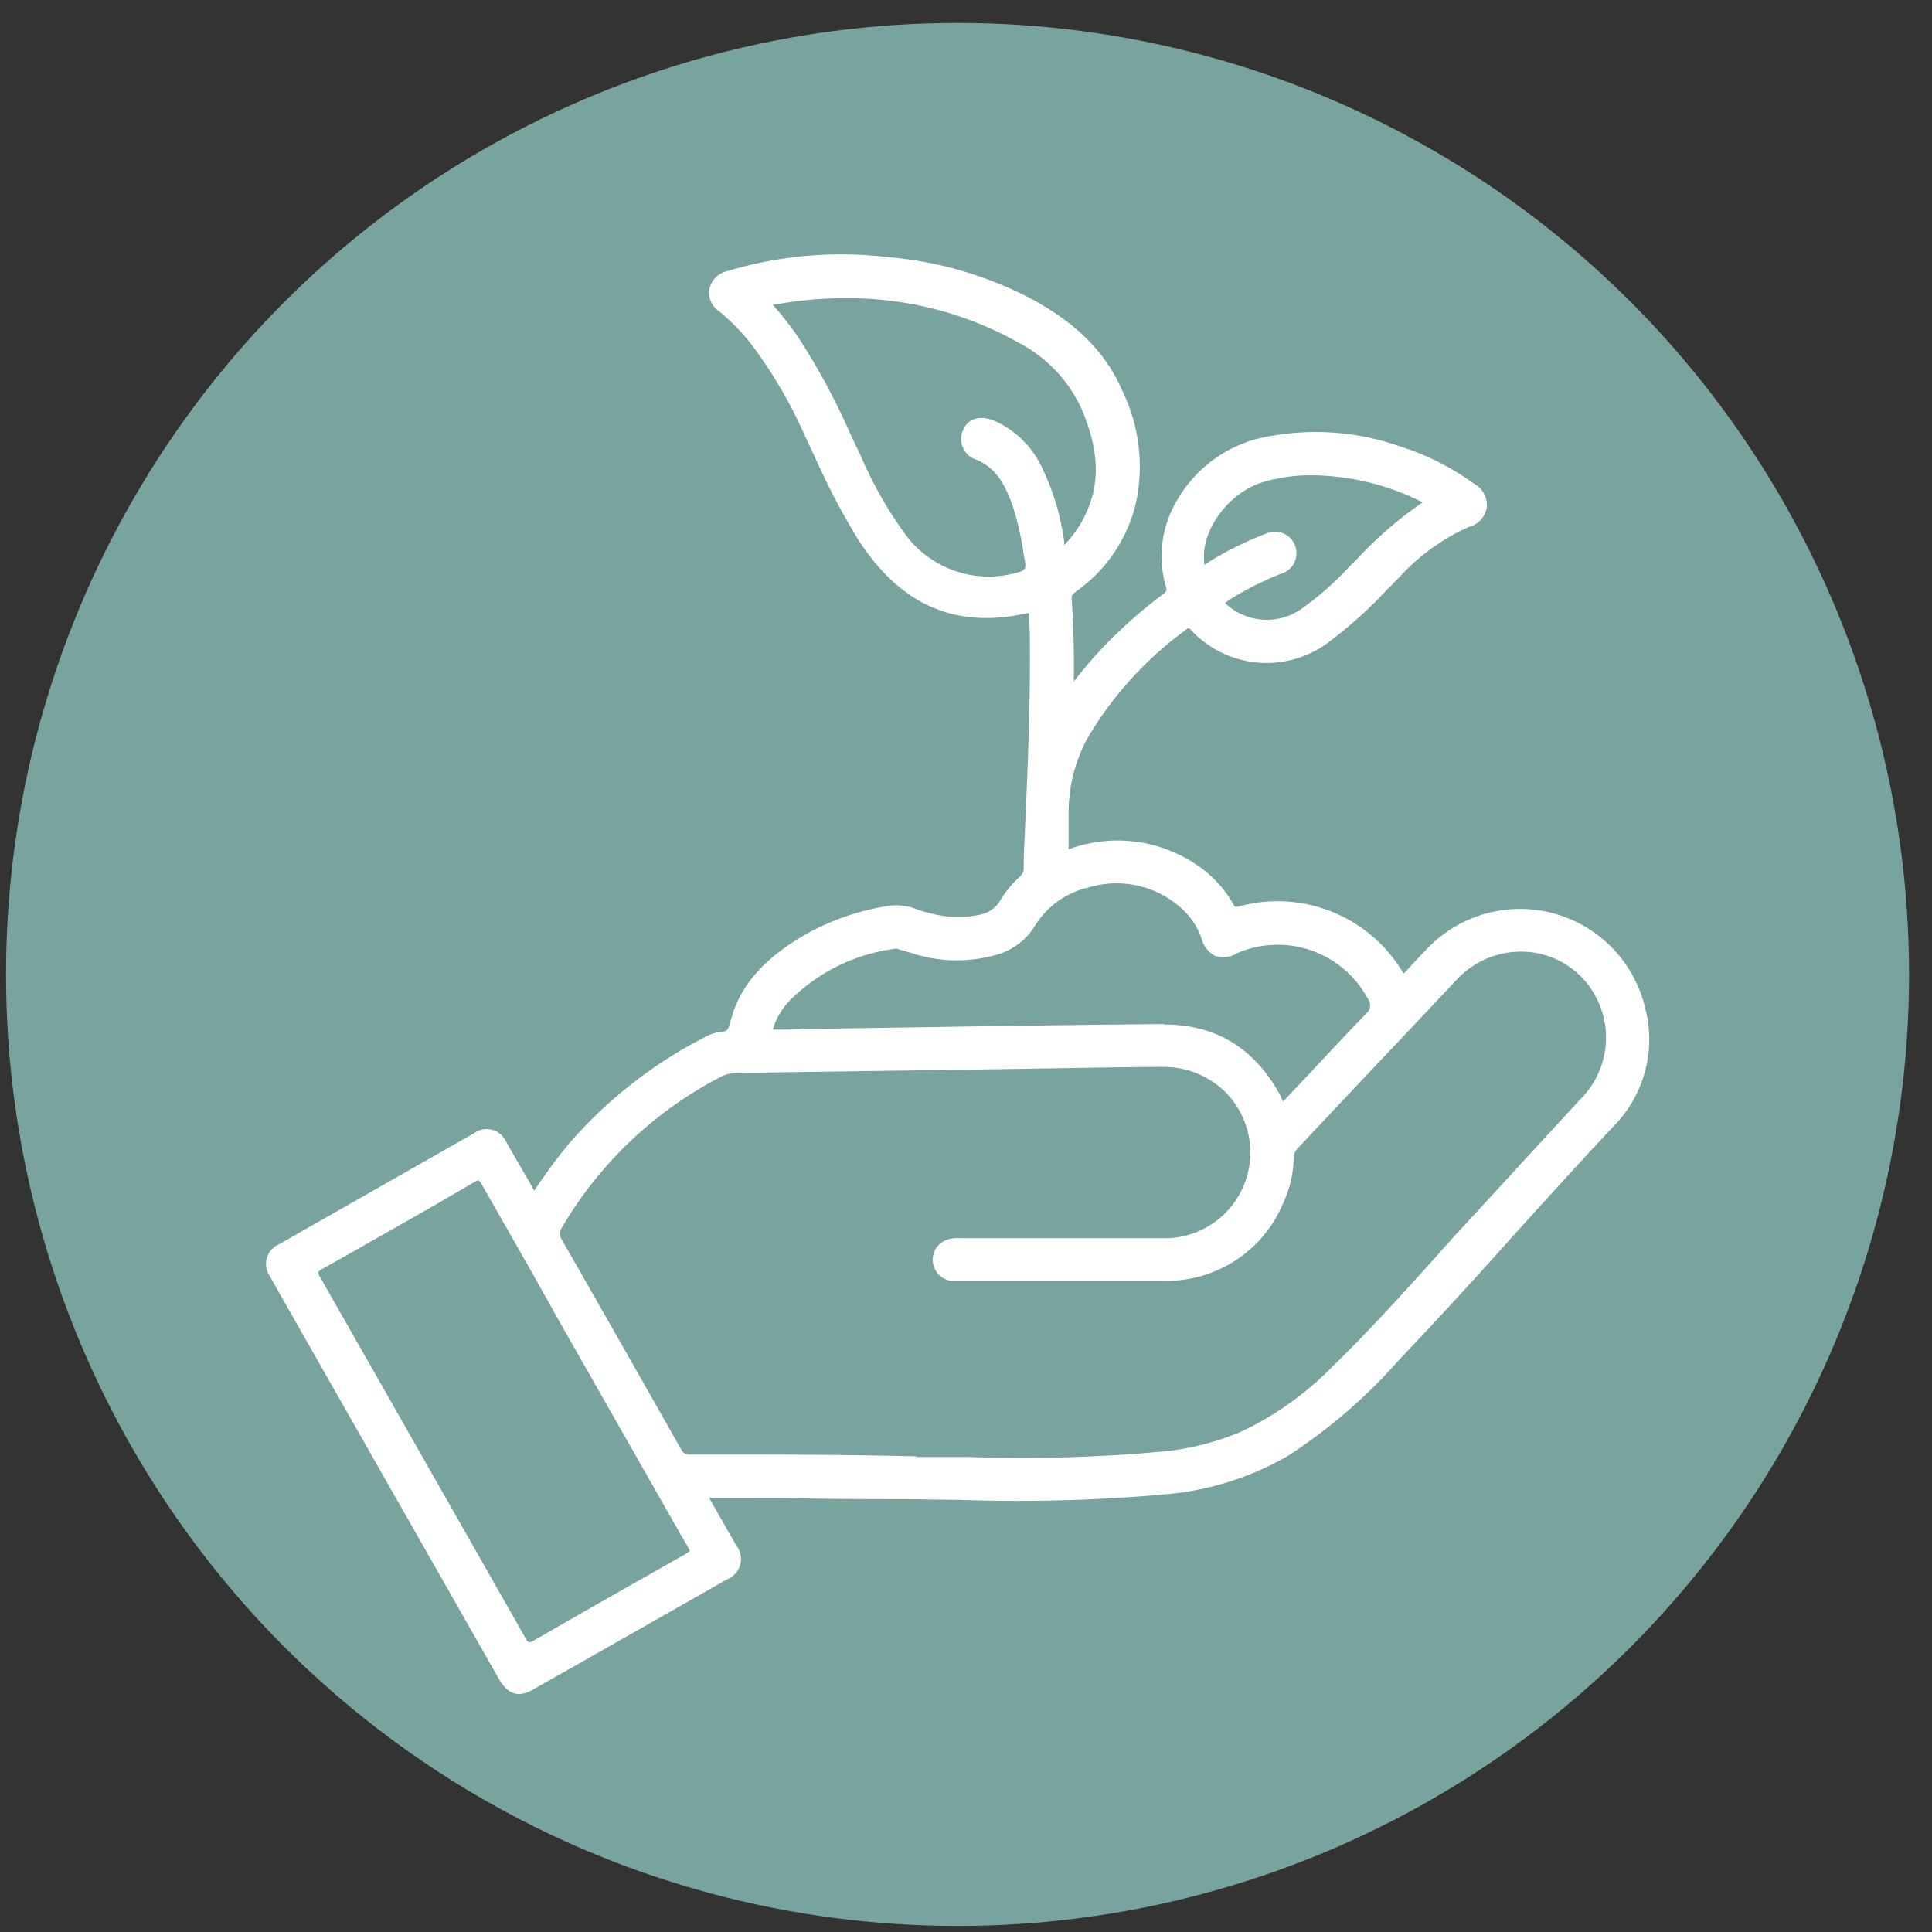 <svg viewBox="0 0 160 160" xmlns="http://www.w3.org/2000/svg" data-sanitized-data-name="Capa 1" data-name="Capa 1" id="Capa_1"><rect x="0" y="0" width="160" height="160" fill="#333333" stroke="none"/><defs><style>.cls-1{fill:#79a39f;}.cls-2{fill:#fff;}</style></defs><circle r="78.8" cy="80.7" cx="79.3" class="cls-1"></circle><g id="ERio3V"><path d="M44.22,99.2a43.48,43.48,0,0,1,3.13-4.29,37.29,37.29,0,0,1,11.14-8.75,3.43,3.43,0,0,1,1.26-.43c.66,0,.86-.37,1-1,.76-3.09,2.9-5.11,5.47-6.74a19.91,19.91,0,0,1,7.54-2.7c1.12-.19,2,.37,3.07.58a9,9,0,0,0,4.51.14,2.8,2.8,0,0,0,1.72-1.24,7.9,7.9,0,0,1,1.57-1.88,1.19,1.19,0,0,0,.44-.91c.21-6.25.57-12.5.51-18.76,0-.75-.06-1.5-.09-2.24,0-.32,0-.52-.49-.42-6.28,1.42-10.63-1.09-13.79-6a82.5,82.5,0,0,1-4.47-8.73,38.7,38.7,0,0,0-4.38-7.42,17.35,17.35,0,0,0-2.65-2.7,1.54,1.54,0,0,1,.57-2.86,32.51,32.51,0,0,1,13.19-1.26A31.18,31.18,0,0,1,85,24.86c3.33,1.75,6.14,4.06,7.67,7.61a14.19,14.19,0,0,1,1.2,8.75,12.12,12.12,0,0,1-4.93,7.51c-.31.23-.56.43-.52.89.16,2.31.21,4.63.18,7,0,.16,0,.34.19.47a41.19,41.19,0,0,1,2.84-3.35,40.07,40.07,0,0,1,4.84-4.27.7.7,0,0,0,.34-.88c-1.62-5.24,2.29-10.6,7.27-11.89A22.54,22.54,0,0,1,122,40.32a1.72,1.72,0,0,1,.91,1.69c-.11.76-.65,1.07-1.29,1.32a17.44,17.44,0,0,0-5.78,4.14,52.09,52.09,0,0,1-5.7,5.31A8.26,8.26,0,0,1,98.87,52c-.24-.23-.41-.39-.76-.13a30.76,30.76,0,0,0-8.29,9,13.26,13.26,0,0,0-1.61,6.18c0,1,0,1.93-.08,2.88,0,.6.15.65.69.48a11.36,11.36,0,0,1,10.42,1.6,9.17,9.17,0,0,1,2.65,3,.55.55,0,0,0,.77.32,11.83,11.83,0,0,1,13.21,5.22c.28.45.45.41.76.08.7-.76,1.4-1.52,2.15-2.23a10.35,10.35,0,0,1,17.14,5,10,10,0,0,1-2.53,9.75c-6,6.42-11.81,13.06-17.86,19.46a43.16,43.16,0,0,1-9,7.76,24.06,24.06,0,0,1-9.89,3.13c-7.22.81-14.46.46-21.7.41-5.31,0-10.63-.1-16-.15-.71,0-.74,0-.37.7.69,1.22,1.39,2.44,2.07,3.66a1.56,1.56,0,0,1-.66,2.47q-8,4.56-16,9.09c-1.07.6-1.8.37-2.43-.75Q32.51,123,23.44,107c-.28-.48-.56-1-.83-1.46a1.49,1.49,0,0,1,.6-2.27q8.09-4.61,16.16-9.19a1.49,1.49,0,0,1,2.31.63C42.51,96.18,43.33,97.63,44.22,99.2ZM75.82,121h.5c6.69,0,13.4.35,20.08-.41a22.75,22.75,0,0,0,6.44-1.63,26,26,0,0,0,7.68-5.46c4.15-4,7.89-8.39,11.79-12.64q4.39-4.78,8.8-9.56a7.5,7.5,0,0,0,1.14-9.07A7.4,7.4,0,0,0,120.41,81c-4.41,4.64-8.77,9.31-13.16,14a1.41,1.41,0,0,0-.41,1,9.11,9.11,0,0,1-.87,3.67,10.16,10.16,0,0,1-9.75,6.22c-5.6,0-11.2,0-16.8,0a4.5,4.5,0,0,1-.64,0,1.47,1.47,0,0,1-.42-2.77,2.64,2.64,0,0,1,1.24-.18c5.74,0,11.48,0,17.22,0a7.38,7.38,0,0,0-.53-14.76c-4,0-8,.11-12,.16l-23.12.33a3.28,3.28,0,0,0-1.63.37,33.09,33.09,0,0,0-13.27,12.59,1.17,1.17,0,0,0,0,1.35q5,8.64,9.85,17.32a1.05,1.05,0,0,0,1.05.61C63.41,120.8,69.62,120.78,75.82,121ZM39.55,97.44c-.14.08-.31.16-.47.26q-6.31,3.58-12.63,7.17c-.47.26-.56.48-.28,1q8.55,15,17.07,30c.29.5.52.58,1,.28,4.13-2.38,8.29-4.73,12.43-7.09.8-.46.8-.46.35-1.25L46.58,109.37c-2.16-3.78-4.3-7.57-6.46-11.34C40,97.8,39.94,97.47,39.55,97.44ZM74.26,78.26a15.52,15.52,0,0,0-9.05,4.38,6.49,6.49,0,0,0-1.41,2.24c-.17.48,0,.71.5.68.86,0,1.73,0,2.6-.06,9.81-.14,19.63-.32,29.44-.4,4.34,0,7.48,2.06,9.49,5.87.4.75.37.77.93.17,2.21-2.35,4.41-4.72,6.65-7a1.1,1.1,0,0,0,.21-1.43,8.75,8.75,0,0,0-11.26-4c-1.25.62-2,.33-2.52-1A6.44,6.44,0,0,0,98.08,75a8.25,8.25,0,0,0-8-1.8,7.4,7.4,0,0,0-4.64,3.37,5.17,5.17,0,0,1-2.79,2.15,11.67,11.67,0,0,1-7.25-.13Zm-4.2-53.92a32.05,32.05,0,0,0-5.87.54c-.69.12-.73.24-.27.76a27.87,27.87,0,0,1,1.89,2.44,63.09,63.09,0,0,1,4.9,9.13,37.54,37.54,0,0,0,4.08,7.26,8.85,8.85,0,0,0,9.58,3.21c.64-.17.93-.44.81-1.17a28.18,28.18,0,0,0-1-4.72c-.58-1.68-1.34-3.25-3.12-4a1.51,1.51,0,0,1-1-2.07c.34-.81,1.2-1,2.22-.62a7.61,7.61,0,0,1,3.89,3.87,19.53,19.53,0,0,1,1.75,5.89c0,.2,0,.47.22.55s.37-.17.51-.31a9.54,9.54,0,0,0,1.73-2.62c1.33-3,.79-5.91-.42-8.77a12,12,0,0,0-5.26-5.57A28.94,28.94,0,0,0,70.06,24.34Zm38.29,14.72a13.76,13.76,0,0,0-3.72.54c-3,.85-5.48,4.08-5.18,6.87.08.75.1.78.76.38A26.45,26.45,0,0,1,105,44.47a1.5,1.5,0,1,1,1,2.78,26.34,26.34,0,0,0-4.37,2.21c-.66.41-.67.49-.07,1a5.22,5.22,0,0,0,6.45.16,29.58,29.58,0,0,0,4.48-4A32.47,32.47,0,0,1,117.73,42c.63-.4.63-.47-.09-.81A20.74,20.74,0,0,0,108.35,39.06Z" class="cls-2"></path><path d="M43,140.29c-.65,0-1.19-.4-1.66-1.21L26.79,113.52,23,106.85c-.21-.38-.43-.75-.63-1.14a1.76,1.76,0,0,1,.71-2.65l16.16-9.2a1.77,1.77,0,0,1,2.7.75c.58,1,1.15,2,1.74,3l.57,1a43,43,0,0,1,2.89-3.92A37.49,37.49,0,0,1,58.36,85.9a3.49,3.49,0,0,1,1.36-.45c.47,0,.61-.19.75-.76.68-2.77,2.4-4.91,5.59-6.92A20.32,20.32,0,0,1,73.72,75a4.6,4.6,0,0,1,2.26.33c.31.1.61.19.91.26a8.8,8.8,0,0,0,4.37.14,2.51,2.51,0,0,0,1.55-1.11,8.29,8.29,0,0,1,1.63-2,.9.9,0,0,0,.34-.7c0-1.62.12-3.25.18-4.87.19-4.55.37-9.25.33-13.87,0-.51,0-1-.05-1.51,0-.24,0-.49,0-.73a1.11,1.11,0,0,0,0-.17l-.12,0c-6,1.36-10.58-.66-14.09-6.15a57.82,57.82,0,0,1-3.55-6.79c-.32-.66-.62-1.32-.94-2a38.33,38.33,0,0,0-4.35-7.36,17.3,17.3,0,0,0-2.6-2.66,1.89,1.89,0,0,1-.85-1.84,1.93,1.93,0,0,1,1.51-1.52A32.66,32.66,0,0,1,73.5,21.29,31.35,31.35,0,0,1,85.13,24.6c3.94,2.07,6.42,4.54,7.81,7.75a14.36,14.36,0,0,1,1.21,8.94,12.43,12.43,0,0,1-5,7.67c-.3.23-.43.35-.4.64.15,2.17.21,4.47.18,6.84a37.45,37.45,0,0,1,2.53-2.95,40.38,40.38,0,0,1,4.88-4.3c.27-.21.31-.31.23-.56a9,9,0,0,1,.84-7.08A10.91,10.91,0,0,1,104,36.37a21.12,21.12,0,0,1,11.92.59,21.53,21.53,0,0,1,6.2,3.13,2,2,0,0,1,1,2,2,2,0,0,1-1.48,1.55A17.34,17.34,0,0,0,116,47.68L114.71,49a35.56,35.56,0,0,1-4.44,4,8.54,8.54,0,0,1-11.6-.79c-.23-.22-.23-.22-.38-.11a29.92,29.92,0,0,0-8.21,9,12.87,12.87,0,0,0-1.58,6.05l0,1.06c0,.61,0,1.22,0,1.83a.87.87,0,0,0,0,.28s.09,0,.3-.09A11.67,11.67,0,0,1,99.4,71.83a9.51,9.51,0,0,1,2.74,3.06c.13.22.16.25.45.18a12.09,12.09,0,0,1,13.52,5.34,1,1,0,0,0,.15.2l.16-.16.25-.27c.61-.66,1.24-1.34,1.91-2a10.64,10.64,0,0,1,17.62,5.12,10.24,10.24,0,0,1-2.6,10c-2.86,3.05-5.71,6.2-8.47,9.25-3,3.37-6.21,6.85-9.39,10.21a44.23,44.23,0,0,1-9.08,7.81,24.35,24.35,0,0,1-10,3.17,138.36,138.36,0,0,1-17.24.47c-1.49,0-3-.05-4.49-.06-3.27,0-6.53,0-9.8-.09L59,124.05h-.26l.14.27.93,1.63,1.14,2a1.82,1.82,0,0,1-.77,2.86q-8,4.56-16,9.09A2.45,2.45,0,0,1,43,140.29ZM40.36,94.1a1.71,1.71,0,0,0-.84.27q-8.09,4.57-16.16,9.19a1.2,1.2,0,0,0-.49,1.88c.2.38.41.75.63,1.12l3.79,6.67Q34.57,126,41.85,138.79c.56,1,1.11,1.16,2,.63q8-4.53,16-9.09c1-.54,1.1-1.08.55-2.07-.38-.67-.76-1.35-1.15-2s-.62-1.09-.92-1.64c-.2-.36-.36-.64-.22-.89s.47-.24.84-.24l6.15.06,9.8.09q2.25,0,4.5.06a137.14,137.14,0,0,0,17.17-.47,23.73,23.73,0,0,0,9.77-3.09,43.27,43.27,0,0,0,9-7.71c3.17-3.36,6.33-6.84,9.38-10.2,2.76-3,5.62-6.2,8.48-9.26a9.7,9.7,0,0,0,2.46-9.48A10.06,10.06,0,0,0,119,78.63c-.65.62-1.28,1.29-1.89,1.94l-.25.27a.77.77,0,0,1-.64.35.83.83,0,0,1-.58-.47,11.52,11.52,0,0,0-12.88-5.09.85.85,0,0,1-1.11-.46,8.86,8.86,0,0,0-2.56-2.87,11.14,11.14,0,0,0-10.16-1.55.91.91,0,0,1-.85,0,.84.84,0,0,1-.22-.75c0-.6,0-1.2,0-1.81l0-1.06a13.44,13.44,0,0,1,1.65-6.32,30.47,30.47,0,0,1,8.37-9.14c.54-.42.89-.07,1.13.15a8,8,0,0,0,10.86.74,35.9,35.9,0,0,0,4.37-4l1.29-1.31a18,18,0,0,1,5.88-4.2c.64-.25,1-.51,1.11-1.09s-.24-1-.8-1.41a22.17,22.17,0,0,0-17.62-3.62,10.24,10.24,0,0,0-6.28,4.89,8.4,8.4,0,0,0-.79,6.63,1,1,0,0,1-.45,1.19,41.73,41.73,0,0,0-4.8,4.24A39.91,39.91,0,0,0,89,57.22l-.15.19-.22-.12a.68.68,0,0,1-.35-.68c0-2.44,0-4.77-.17-7a1.23,1.23,0,0,1,.64-1.15,11.82,11.82,0,0,0,4.81-7.33,13.75,13.75,0,0,0-1.18-8.58c-1.32-3.09-3.72-5.46-7.54-7.46a30.66,30.66,0,0,0-11.42-3.25,32,32,0,0,0-13.07,1.24c-.69.22-1,.54-1.12,1.07a1.32,1.32,0,0,0,.64,1.29,17.57,17.57,0,0,1,2.69,2.75A38.76,38.76,0,0,1,67,35.69c.32.66.63,1.32.94,2a57.34,57.34,0,0,0,3.52,6.72c3.37,5.27,7.78,7.2,13.47,5.91a.73.73,0,0,1,.62.07.75.75,0,0,1,.23.61l0,.73c0,.51.06,1,.06,1.53,0,4.64-.14,9.35-.33,13.9-.06,1.62-.13,3.25-.18,4.87a1.49,1.49,0,0,1-.54,1.12,7.5,7.5,0,0,0-1.51,1.8,3,3,0,0,1-1.89,1.38,9.31,9.31,0,0,1-4.65-.13,9.89,9.89,0,0,1-1-.28,4,4,0,0,0-2-.3,19.56,19.56,0,0,0-7.44,2.66c-3.05,1.93-4.7,3.95-5.34,6.56-.16.67-.44,1.13-1.26,1.2a3.14,3.14,0,0,0-1.14.39,37.23,37.23,0,0,0-11.06,8.68,42.86,42.86,0,0,0-3.1,4.27l-.26.39-1-1.82c-.6-1-1.16-2-1.74-3C41.11,94.36,40.78,94.1,40.36,94.1Zm3.43,42.49a.58.58,0,0,1-.19,0A1.06,1.06,0,0,1,43,136q-8.52-15-17.07-30a1.07,1.07,0,0,1-.17-.79,1,1,0,0,1,.56-.59Q31,102,35.67,99.3l3.26-1.86.35-.18.21-.11h.08a.85.85,0,0,1,.74.61l.06.12c1.41,2.46,2.81,4.93,4.21,7.39l2.25,4q5,8.7,9.91,17.4l.57,1c.26.45.4.7.33,1s-.32.4-.79.67l-2.92,1.66-9.51,5.43A1.22,1.22,0,0,1,43.79,136.59ZM39.6,97.75l-.05,0-.33.18L36,99.81c-3.11,1.77-6.23,3.55-9.36,5.31-.21.12-.27.2-.28.24s0,.12.11.34q8.55,15,17.07,30c.13.23.22.29.26.3s.16,0,.39-.13q4.74-2.73,9.51-5.43l2.92-1.66a3,3,0,0,0,.51-.34,3.33,3.33,0,0,0-.27-.51l-.58-1q-4.95-8.7-9.91-17.41l-2.24-4q-2.1-3.7-4.21-7.39a1.5,1.5,0,0,1-.09-.18C39.71,97.83,39.67,97.77,39.6,97.75Zm46.06,23.59c-1.84,0-3.67,0-5.48,0l-3.87-.05h-.49c-5.72-.15-11.52-.15-17.15-.15H57.2a1.32,1.32,0,0,1-1.3-.76c-3.33-5.88-6.64-11.71-9.85-17.32a1.45,1.45,0,0,1,0-1.63A33.17,33.17,0,0,1,59.46,88.67a3.59,3.59,0,0,1,1.75-.4L81.28,88l6.82-.11c2.73,0,5.46-.09,8.19-.1A7.82,7.82,0,0,1,102,90.07a7.68,7.68,0,0,1-5.15,13.05c-4,0-8.1,0-12,0H79.49a2,2,0,0,0-1,.15,1.17,1.17,0,0,0,.32,2.22,3.51,3.51,0,0,0,.56,0h4.91q6,0,11.93,0a9.92,9.92,0,0,0,9.49-6.06,8.74,8.74,0,0,0,.84-3.55,1.66,1.66,0,0,1,.49-1.18l5.11-5.43q4-4.26,8-8.53a7.87,7.87,0,0,1,6.6-2.47A7.58,7.58,0,0,1,132.5,82a7.8,7.8,0,0,1-1.17,9.42q-4.41,4.77-8.81,9.56c-1.06,1.15-2.1,2.32-3.15,3.48-2.77,3.07-5.62,6.24-8.65,9.16a26.44,26.44,0,0,1-7.77,5.53,23,23,0,0,1-6.52,1.65A94.59,94.59,0,0,1,85.66,121.34ZM76,120.66h.33l3.87,0a127.12,127.12,0,0,0,16.18-.46,22.13,22.13,0,0,0,6.35-1.61,26.13,26.13,0,0,0,7.6-5.4c3-2.91,5.86-6.08,8.62-9.14,1-1.16,2.1-2.33,3.16-3.48q4.4-4.8,8.8-9.57a7.19,7.19,0,0,0,1.1-8.72,7,7,0,0,0-5.27-3.43,7.29,7.29,0,0,0-6.11,2.29q-4,4.26-8.05,8.53l-5.11,5.43a1.14,1.14,0,0,0-.33.8,9.33,9.33,0,0,1-.89,3.78,10.46,10.46,0,0,1-10,6.39q-6,0-11.93,0H79.42c-.25,0-.47,0-.68,0a1.76,1.76,0,0,1-.51-3.32,2.6,2.6,0,0,1,1.27-.21h5.28c3.94,0,8,0,12,0a7.1,7.1,0,0,0,4.74-12.06,7.27,7.27,0,0,0-5.27-2.12c-2.73,0-5.45.06-8.18.1l-6.82.11-20.07.28a3,3,0,0,0-1.49.33,32.63,32.63,0,0,0-13.16,12.49.89.89,0,0,0,0,1c3.21,5.61,6.53,11.44,9.86,17.33a.75.75,0,0,0,.79.46h1.47c5.63,0,11.44,0,17.16.15Zm30.27-28.81h-.06c-.25,0-.37-.26-.59-.67l0-.07c-2-3.8-5.07-5.72-9.12-5.72h-.1c-7.1.06-14.31.17-21.29.28l-8.16.12h-.15c-.81,0-1.62,0-2.44.06a.86.86,0,0,1-.76-.26.88.88,0,0,1,0-.81A6.84,6.84,0,0,1,65,82.44,15.55,15.55,0,0,1,74.22,78h.06l.4.12.81.23a11.39,11.39,0,0,0,7.07.13,4.82,4.82,0,0,0,2.64-2A7.72,7.72,0,0,1,90,72.93a8.5,8.5,0,0,1,8.25,1.86,6.68,6.68,0,0,1,1.84,2.79,1.64,1.64,0,0,0,.8,1,1.66,1.66,0,0,0,1.32-.22,9,9,0,0,1,11.65,4.13,1.39,1.39,0,0,1-.26,1.75c-1.66,1.73-3.3,3.48-4.94,5.23L107,91.34C106.66,91.67,106.49,91.85,106.26,91.85Zm-9.81-7c4.28,0,7.52,2,9.64,6l0,.07a2.72,2.72,0,0,0,.16.3,3,3,0,0,0,.24-.25l1.73-1.83c1.64-1.76,3.28-3.51,4.95-5.24a.83.83,0,0,0,.14-1.11,8.47,8.47,0,0,0-10.87-3.85,2.15,2.15,0,0,1-1.78.24,2.17,2.17,0,0,1-1.14-1.39,6,6,0,0,0-1.67-2.55,8,8,0,0,0-7.72-1.74,7.05,7.05,0,0,0-4.47,3.24A5.47,5.47,0,0,1,82.76,79a12,12,0,0,1-7.42-.12c-.29-.07-.57-.16-.83-.24l-.26-.08a15,15,0,0,0-8.83,4.28A6.07,6.07,0,0,0,64.08,85a.65.65,0,0,0-.06.27.71.71,0,0,0,.2,0h.07c.81,0,1.63,0,2.45-.06h.15l8.16-.12c7-.11,14.19-.22,21.29-.28Zm8.39-32.9a5.49,5.49,0,0,1-3.45-1.25c-.29-.24-.57-.45-.55-.76s.27-.45.65-.68A27.09,27.09,0,0,1,105.9,47c.8-.31,1.15-.93.89-1.61a1.23,1.23,0,0,0-1.72-.61,26.18,26.18,0,0,0-4.71,2.35c-.36.22-.63.38-.87.25s-.28-.39-.33-.84c-.31-2.94,2.2-6.3,5.39-7.19a14.16,14.16,0,0,1,3.8-.55,21.28,21.28,0,0,1,9.42,2.15c.37.18.69.34.71.64s-.27.48-.6.69a31.11,31.11,0,0,0-5.08,4.43l-.59.59a26.38,26.38,0,0,1-4,3.56A6,6,0,0,1,104.84,51.91Zm-3.39-2c.08.08.24.21.3.26a5,5,0,0,0,6.11.15,26.17,26.17,0,0,0,3.94-3.49l.59-.59a32,32,0,0,1,5.18-4.51l.24-.16a2,2,0,0,0-.29-.15,20.61,20.61,0,0,0-9.17-2.1h0a13.84,13.84,0,0,0-3.64.53c-2.88.81-5.24,3.94-5,6.56,0,.1,0,.23,0,.33l.28-.17a27.29,27.29,0,0,1,4.81-2.4,1.78,1.78,0,1,1,1.24,3.32,26.24,26.24,0,0,0-4.32,2.19ZM81.83,48.31a9.09,9.09,0,0,1-7.26-3.66A34,34,0,0,1,70.75,38l-.82-1.72a56.51,56.51,0,0,0-4.35-8,29.85,29.85,0,0,0-1.88-2.41c-.24-.27-.45-.54-.35-.82s.43-.35.79-.41a32.86,32.86,0,0,1,5.92-.55h0a29.25,29.25,0,0,1,14.78,3.81,12.14,12.14,0,0,1,5.38,5.7c.92,2.2,2,5.51.41,9a9.59,9.59,0,0,1-1.78,2.7l-.06.08a.68.68,0,0,1-.75.31.64.64,0,0,1-.4-.66s0-.08,0-.11a19.72,19.72,0,0,0-1.72-5.81,7.23,7.23,0,0,0-3.75-3.73c-.88-.36-1.57-.19-1.85.46a1.26,1.26,0,0,0,.84,1.7c1.87.82,2.68,2.5,3.28,4.2a25.23,25.23,0,0,1,.94,4.16l.1.61a1.18,1.18,0,0,1-1,1.49A10.05,10.05,0,0,1,81.83,48.31ZM64,25.23a1.75,1.75,0,0,0,.18.22,28.82,28.82,0,0,1,1.91,2.46A55.26,55.26,0,0,1,70.45,36l.82,1.72A33.47,33.47,0,0,0,75,44.29,8.58,8.58,0,0,0,84.3,47.4c.56-.15.68-.32.6-.84L84.79,46a23.59,23.59,0,0,0-.91-4.06c-.64-1.82-1.38-3.17-3-3.86a1.8,1.8,0,0,1-1.13-2.45c.4-1,1.43-1.26,2.6-.78a7.88,7.88,0,0,1,4,4,20.06,20.06,0,0,1,1.78,6c0,.06,0,.12,0,.18s0,.13,0,.15a.46.46,0,0,1,.1-.14l.09-.1a9.17,9.17,0,0,0,1.67-2.54c1.13-2.54,1-5.17-.42-8.54a11.63,11.63,0,0,0-5.14-5.44,28.78,28.78,0,0,0-14.49-3.72,30.88,30.88,0,0,0-5.81.54A1.38,1.38,0,0,0,64,25.23Z" class="cls-2"></path></g></svg>